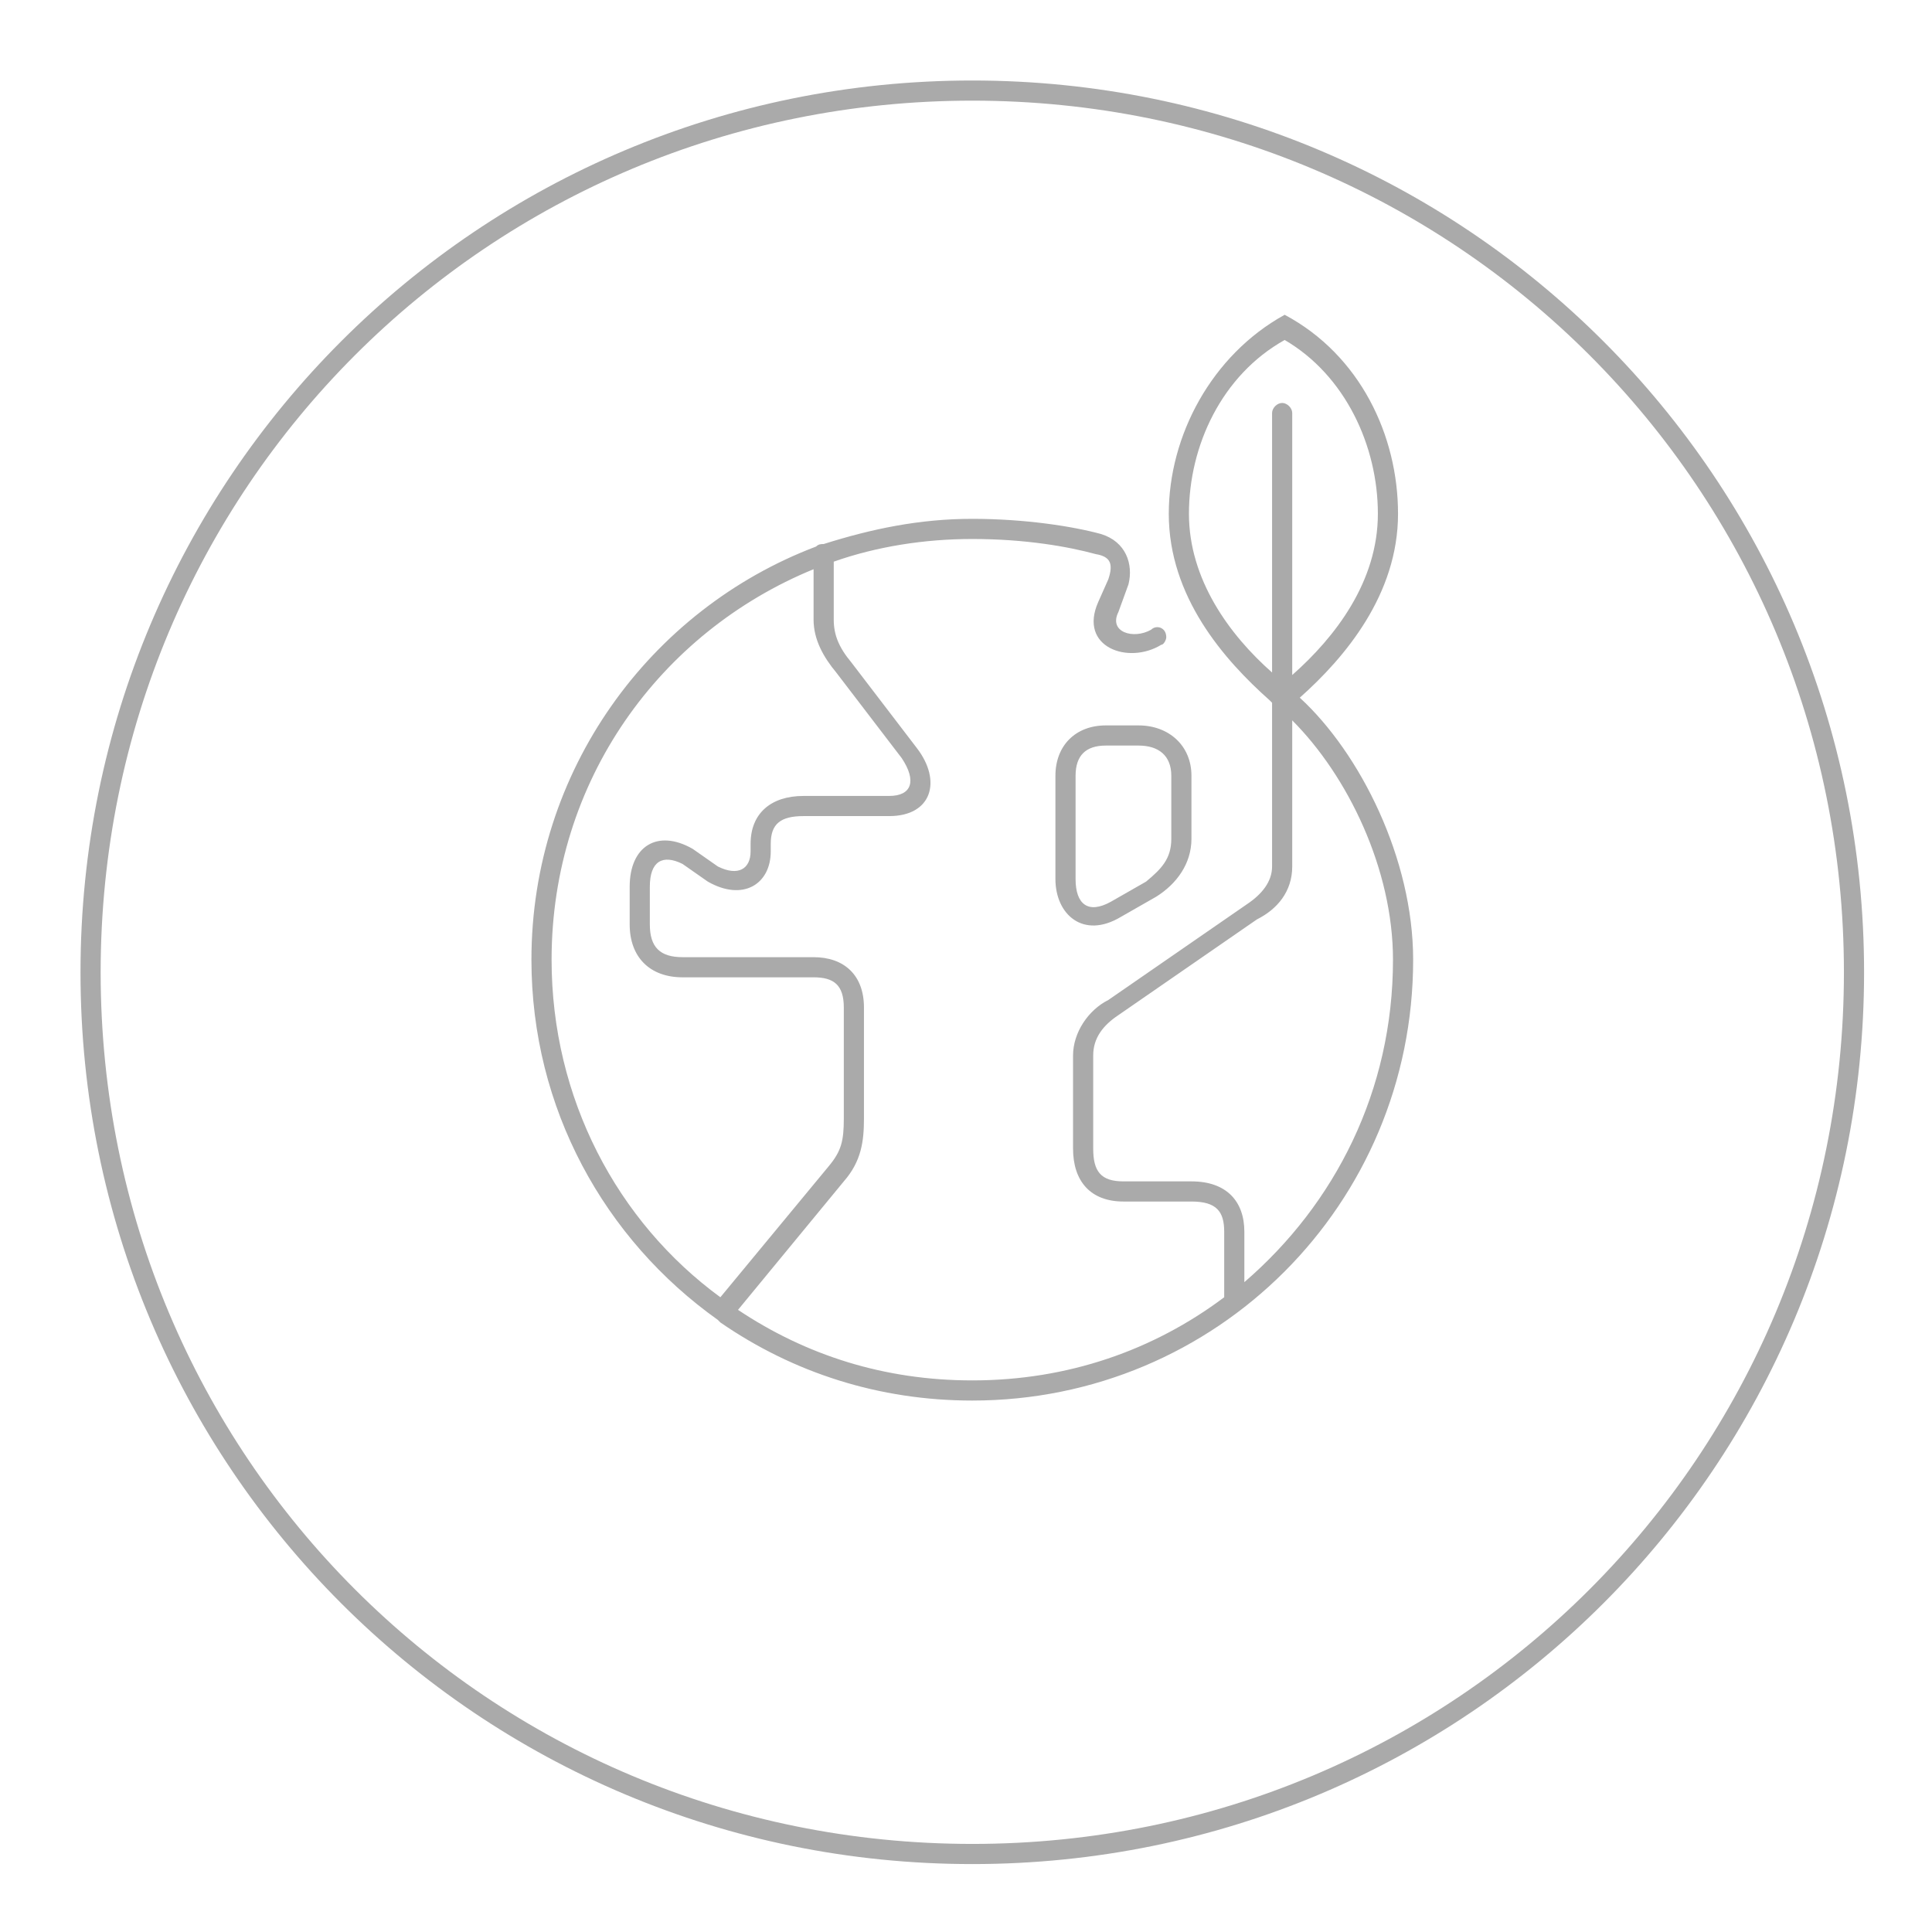 <svg xmlns="http://www.w3.org/2000/svg" fill="none" viewBox="0 0 144 144" height="144" width="144">
<path fill="#AAAAAA" d="M72.469 137.435C108.52 137.435 137.435 108.52 137.435 72.469C137.435 36.418 108.52 7.502 72.469 7.502C36.418 7.502 7.502 36.418 7.502 72.469C7.502 108.52 36.418 137.435 72.469 137.435ZM72.469 138.937C35.667 138.937 6 109.271 6 72.469C6 35.667 35.667 6 72.469 6C109.271 6 138.937 35.667 138.937 72.469C138.937 109.271 109.271 138.937 72.469 138.937ZM82.42 55.57C80.918 55.57 80.167 56.321 80.167 57.823V65.521C80.167 67.399 81.106 68.15 82.796 67.211L85.424 65.709C86.551 64.77 87.302 64.019 87.302 62.517V57.823C87.302 56.321 86.363 55.57 84.861 55.57H82.42ZM84.861 54.068C87.114 54.068 88.804 55.57 88.804 57.823V62.517C88.804 64.395 87.678 65.897 86.175 66.836L83.547 68.338C80.73 70.028 78.665 68.15 78.665 65.521V57.823C78.665 55.57 80.167 54.068 82.42 54.068H84.861ZM94.813 30.785C94.813 30.409 95.188 30.034 95.564 30.034C95.939 30.034 96.315 30.409 96.315 30.785V50.312C99.507 47.496 102.699 43.365 102.699 38.295C102.699 33.226 100.258 27.968 95.751 25.34C91.057 27.968 88.617 33.226 88.617 38.295C88.617 43.177 91.621 47.308 94.813 50.125V30.785ZM39.61 71.53C39.61 57.447 48.435 45.431 60.827 40.736C61.015 40.549 61.203 40.549 61.391 40.549C64.958 39.422 68.526 38.671 72.469 38.671C76.412 38.671 79.979 39.234 82.045 39.798C83.922 40.361 84.486 42.051 84.11 43.553L83.359 45.618C82.608 47.12 84.486 47.684 85.8 46.933C86.175 46.557 86.927 46.745 86.927 47.496C86.927 47.684 86.739 48.059 86.551 48.059C84.11 49.561 80.355 48.247 81.857 44.867L82.608 43.177C82.984 42.051 82.796 41.487 81.669 41.3C79.604 40.736 76.412 40.173 72.469 40.173C68.901 40.173 65.334 40.736 62.142 41.863V46.182C62.142 47.308 62.517 48.247 63.456 49.374L68.338 55.758C70.216 58.199 69.465 60.827 66.272 60.827H59.888C58.199 60.827 57.447 61.391 57.447 62.893V63.456C57.447 65.897 55.382 67.211 52.753 65.709L50.876 64.395C49.374 63.644 48.435 64.207 48.435 66.085V68.901C48.435 70.591 49.186 71.342 50.876 71.342H60.639C62.893 71.342 64.395 72.656 64.395 75.097V83.359C64.395 85.049 64.207 86.551 62.893 88.053L55.007 97.629C60.076 101.009 65.897 102.887 72.469 102.887C79.604 102.887 85.988 100.633 91.245 96.69V91.808C91.245 90.306 90.682 89.555 88.804 89.555H83.735C81.294 89.555 79.979 88.053 79.979 85.612V78.665C79.979 76.975 81.106 75.285 82.608 74.534L92.935 67.399C94.062 66.648 94.813 65.709 94.813 64.583V52.378L94.625 52.19C91.245 49.186 87.114 44.492 87.114 38.295C87.114 32.475 90.306 26.466 95.751 23.462C101.384 26.466 104.201 32.475 104.201 38.295C104.201 44.304 100.258 48.998 96.878 52.002C101.384 56.133 105.328 64.019 105.328 71.53C105.328 89.743 90.682 104.389 72.469 104.389C65.521 104.389 59.137 102.323 53.692 98.568L53.505 98.38C45.055 92.372 39.61 82.608 39.61 71.53ZM41.112 71.53C41.112 81.857 45.994 91.057 53.692 96.69L61.766 86.927C62.705 85.8 62.893 85.049 62.893 83.359V75.097C62.893 73.407 62.142 72.844 60.639 72.844H50.876C48.435 72.844 46.933 71.342 46.933 68.901V66.085C46.933 63.081 48.998 61.766 51.627 63.268L53.505 64.583C55.007 65.334 55.945 64.77 55.945 63.456V62.893C55.945 60.639 57.447 59.325 59.888 59.325H66.272C67.962 59.325 68.338 58.199 67.211 56.509L62.329 50.125C61.391 48.998 60.639 47.684 60.639 46.182V42.426C49.186 47.12 41.112 58.199 41.112 71.53ZM81.481 85.612C81.481 87.302 82.045 88.053 83.735 88.053H88.804C91.433 88.053 92.747 89.555 92.747 91.808V95.564C99.507 89.743 103.825 81.294 103.825 71.53C103.825 64.77 100.446 57.823 96.315 53.692V64.583C96.315 66.46 95.188 67.775 93.686 68.526L83.359 75.661C82.233 76.412 81.481 77.351 81.481 78.665V85.612Z"></path>
</svg>
